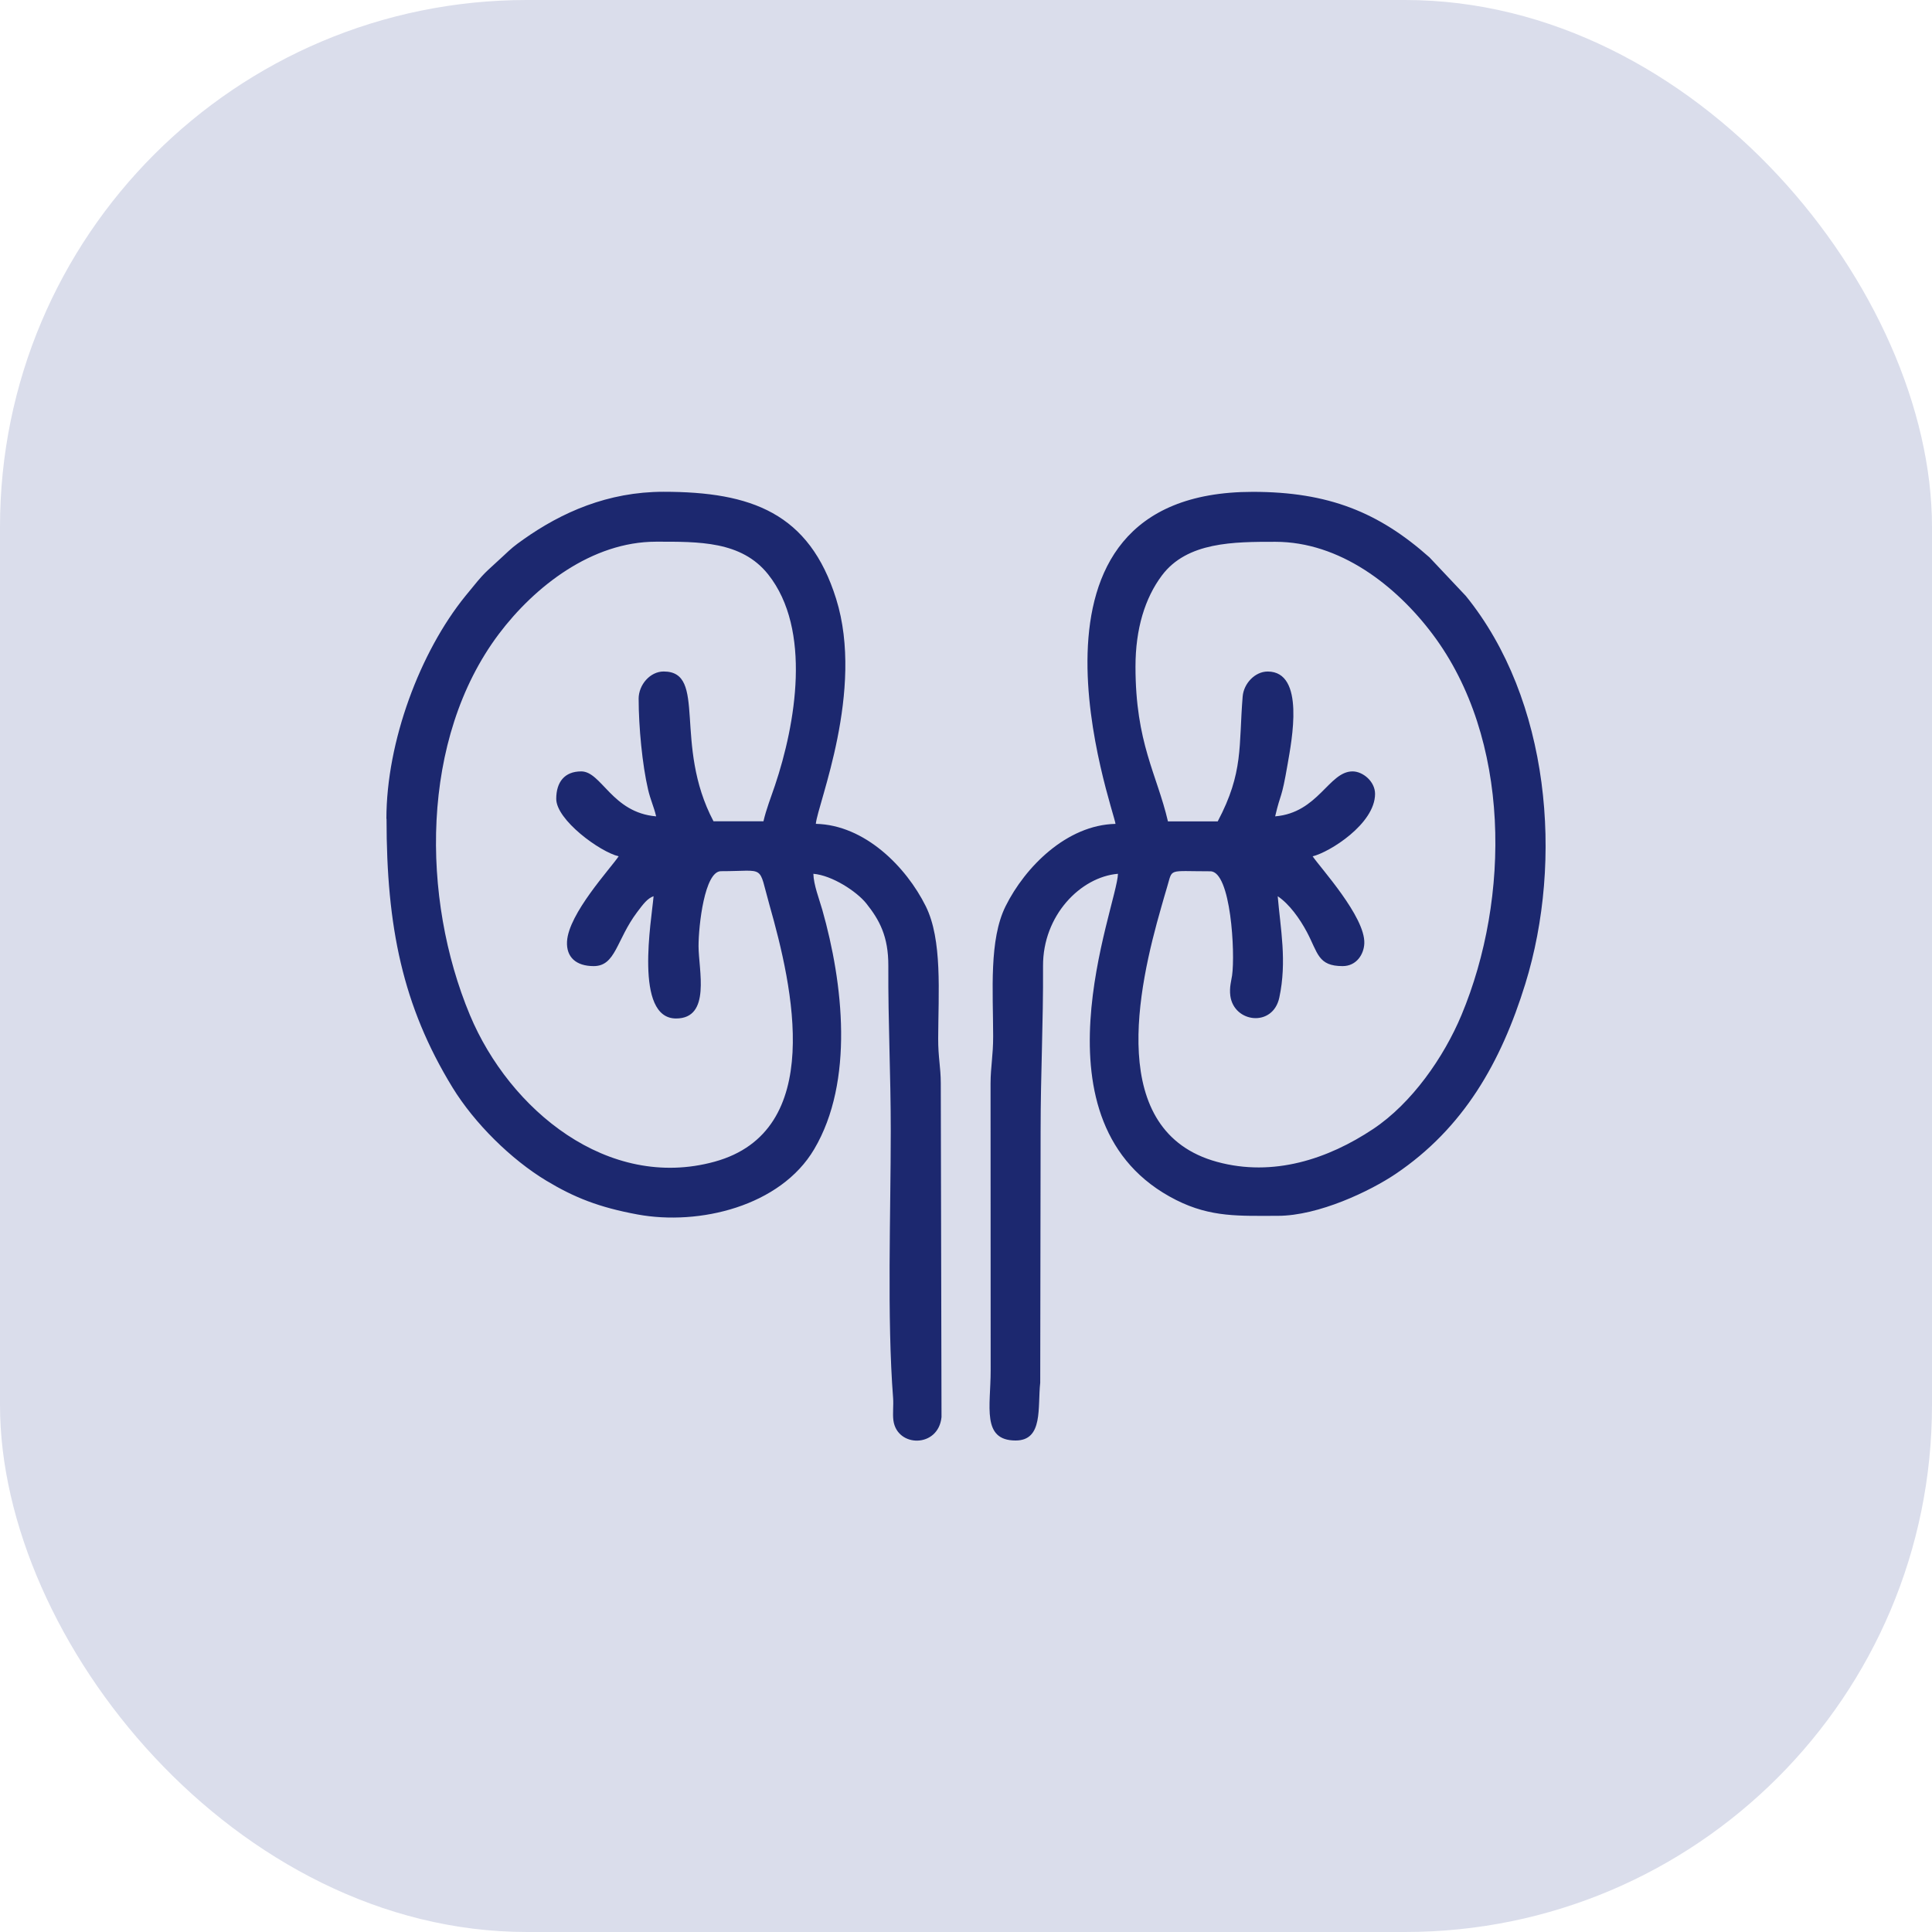 <svg xmlns="http://www.w3.org/2000/svg" width="55" height="55" viewBox="0 0 55 55" fill="none"><rect width="55" height="55" rx="15" fill="#DADDEB"></rect><path fill-rule="evenodd" clip-rule="evenodd" d="M18.181 19.901C18.181 20.684 18.285 21.776 18.449 22.475C18.52 22.78 18.612 22.956 18.679 23.24C17.422 23.135 17.125 21.96 16.546 21.96C16.074 21.96 15.835 22.262 15.835 22.742C15.835 23.34 17.076 24.251 17.612 24.377C17.381 24.722 16.184 26.01 16.142 26.803C16.118 27.25 16.402 27.503 16.901 27.503C17.531 27.503 17.544 26.758 18.137 25.968C18.318 25.728 18.43 25.577 18.606 25.513C18.549 26.193 18.044 28.994 19.246 28.994C20.25 28.994 19.886 27.607 19.886 26.934C19.886 26.351 20.057 24.801 20.525 24.801C21.823 24.801 21.573 24.592 21.906 25.766C22.565 28.087 23.517 32.202 20.339 33.072C17.309 33.902 14.507 31.599 13.377 28.895C11.991 25.576 11.957 21.035 14.2 18.05C15.214 16.702 16.846 15.421 18.677 15.421C19.884 15.421 21.107 15.395 21.868 16.352C23.118 17.925 22.647 20.619 22.062 22.359C21.944 22.708 21.812 23.041 21.734 23.38H20.312C19.153 21.189 20.146 19.116 18.892 19.116C18.51 19.116 18.18 19.491 18.18 19.897L18.181 19.901ZM34.67 23.383H33.249C32.936 22.04 32.325 21.155 32.325 18.977C32.325 17.897 32.596 17.026 33.074 16.386C33.793 15.421 35.135 15.424 36.305 15.424C38.136 15.424 39.736 16.661 40.782 18.053C43.015 21.023 42.998 25.564 41.605 28.897C41.103 30.098 40.192 31.407 39.091 32.14C37.81 32.993 36.25 33.515 34.644 33.075C31.49 32.211 32.398 28.123 33.059 25.824C33.12 25.614 33.156 25.478 33.219 25.272C33.394 24.705 33.211 24.804 34.456 24.804C35.043 24.804 35.166 27.133 35.075 27.77C35.056 27.908 34.993 28.105 35.025 28.35C35.129 29.118 36.236 29.251 36.419 28.401C36.642 27.364 36.451 26.433 36.374 25.514C36.703 25.734 37.001 26.151 37.204 26.532C37.521 27.129 37.517 27.503 38.222 27.503C38.615 27.503 38.827 27.169 38.839 26.856C38.869 26.099 37.583 24.698 37.368 24.377C37.841 24.266 39.145 23.455 39.145 22.6C39.145 22.246 38.797 21.96 38.505 21.96C37.828 21.96 37.531 23.138 36.301 23.24C36.469 22.52 36.474 22.814 36.657 21.748C36.77 21.091 37.162 19.117 36.088 19.117C35.728 19.117 35.407 19.456 35.376 19.827C35.26 21.247 35.406 21.985 34.667 23.381L34.67 23.383ZM31.756 23.454C30.365 23.485 29.181 24.683 28.627 25.798C28.153 26.754 28.271 28.204 28.273 29.495C28.274 30.053 28.201 30.363 28.199 30.843L28.202 39.018C28.202 40.034 27.938 41.008 28.913 41.008C29.706 41.008 29.535 40.063 29.613 39.363L29.624 32.196C29.624 30.544 29.702 29.134 29.693 27.503C29.685 26.058 30.764 24.964 31.826 24.875C31.806 25.786 29.203 32.005 33.484 34.163C34.477 34.663 35.293 34.612 36.375 34.612C37.538 34.612 39.009 33.906 39.731 33.419C41.663 32.115 42.729 30.249 43.421 28.012C44.513 24.485 44.121 19.912 41.729 16.965L40.694 15.867C39.253 14.585 37.82 14.002 35.665 14.002C28.366 14.002 31.725 23.081 31.756 23.454ZM11.004 23.311C11.004 26.381 11.46 28.634 12.881 30.957C13.507 31.978 14.55 33.008 15.555 33.613C16.347 34.09 17.052 34.371 18.148 34.573C19.901 34.897 22.218 34.342 23.178 32.715C24.323 30.779 24.001 27.985 23.409 25.9C23.322 25.595 23.162 25.189 23.155 24.875C23.691 24.92 24.388 25.379 24.659 25.716C25.036 26.187 25.293 26.657 25.289 27.502C25.281 29.132 25.358 30.543 25.358 32.195C25.358 34.533 25.248 37.515 25.425 39.803C25.44 40.002 25.408 40.247 25.433 40.434C25.535 41.213 26.715 41.225 26.803 40.341L26.782 30.841C26.781 30.369 26.706 30.105 26.708 29.565C26.713 28.258 26.831 26.755 26.354 25.797C25.798 24.678 24.619 23.484 23.225 23.453C23.271 22.9 24.621 19.663 23.803 17.047C23.039 14.605 21.391 14 18.889 14C17.3 14 15.986 14.589 14.909 15.35C14.625 15.551 14.581 15.59 14.324 15.831C13.739 16.378 13.856 16.219 13.252 16.963C11.956 18.559 11 21.114 11 23.311H11.004Z" fill="#1C286F"></path></svg>